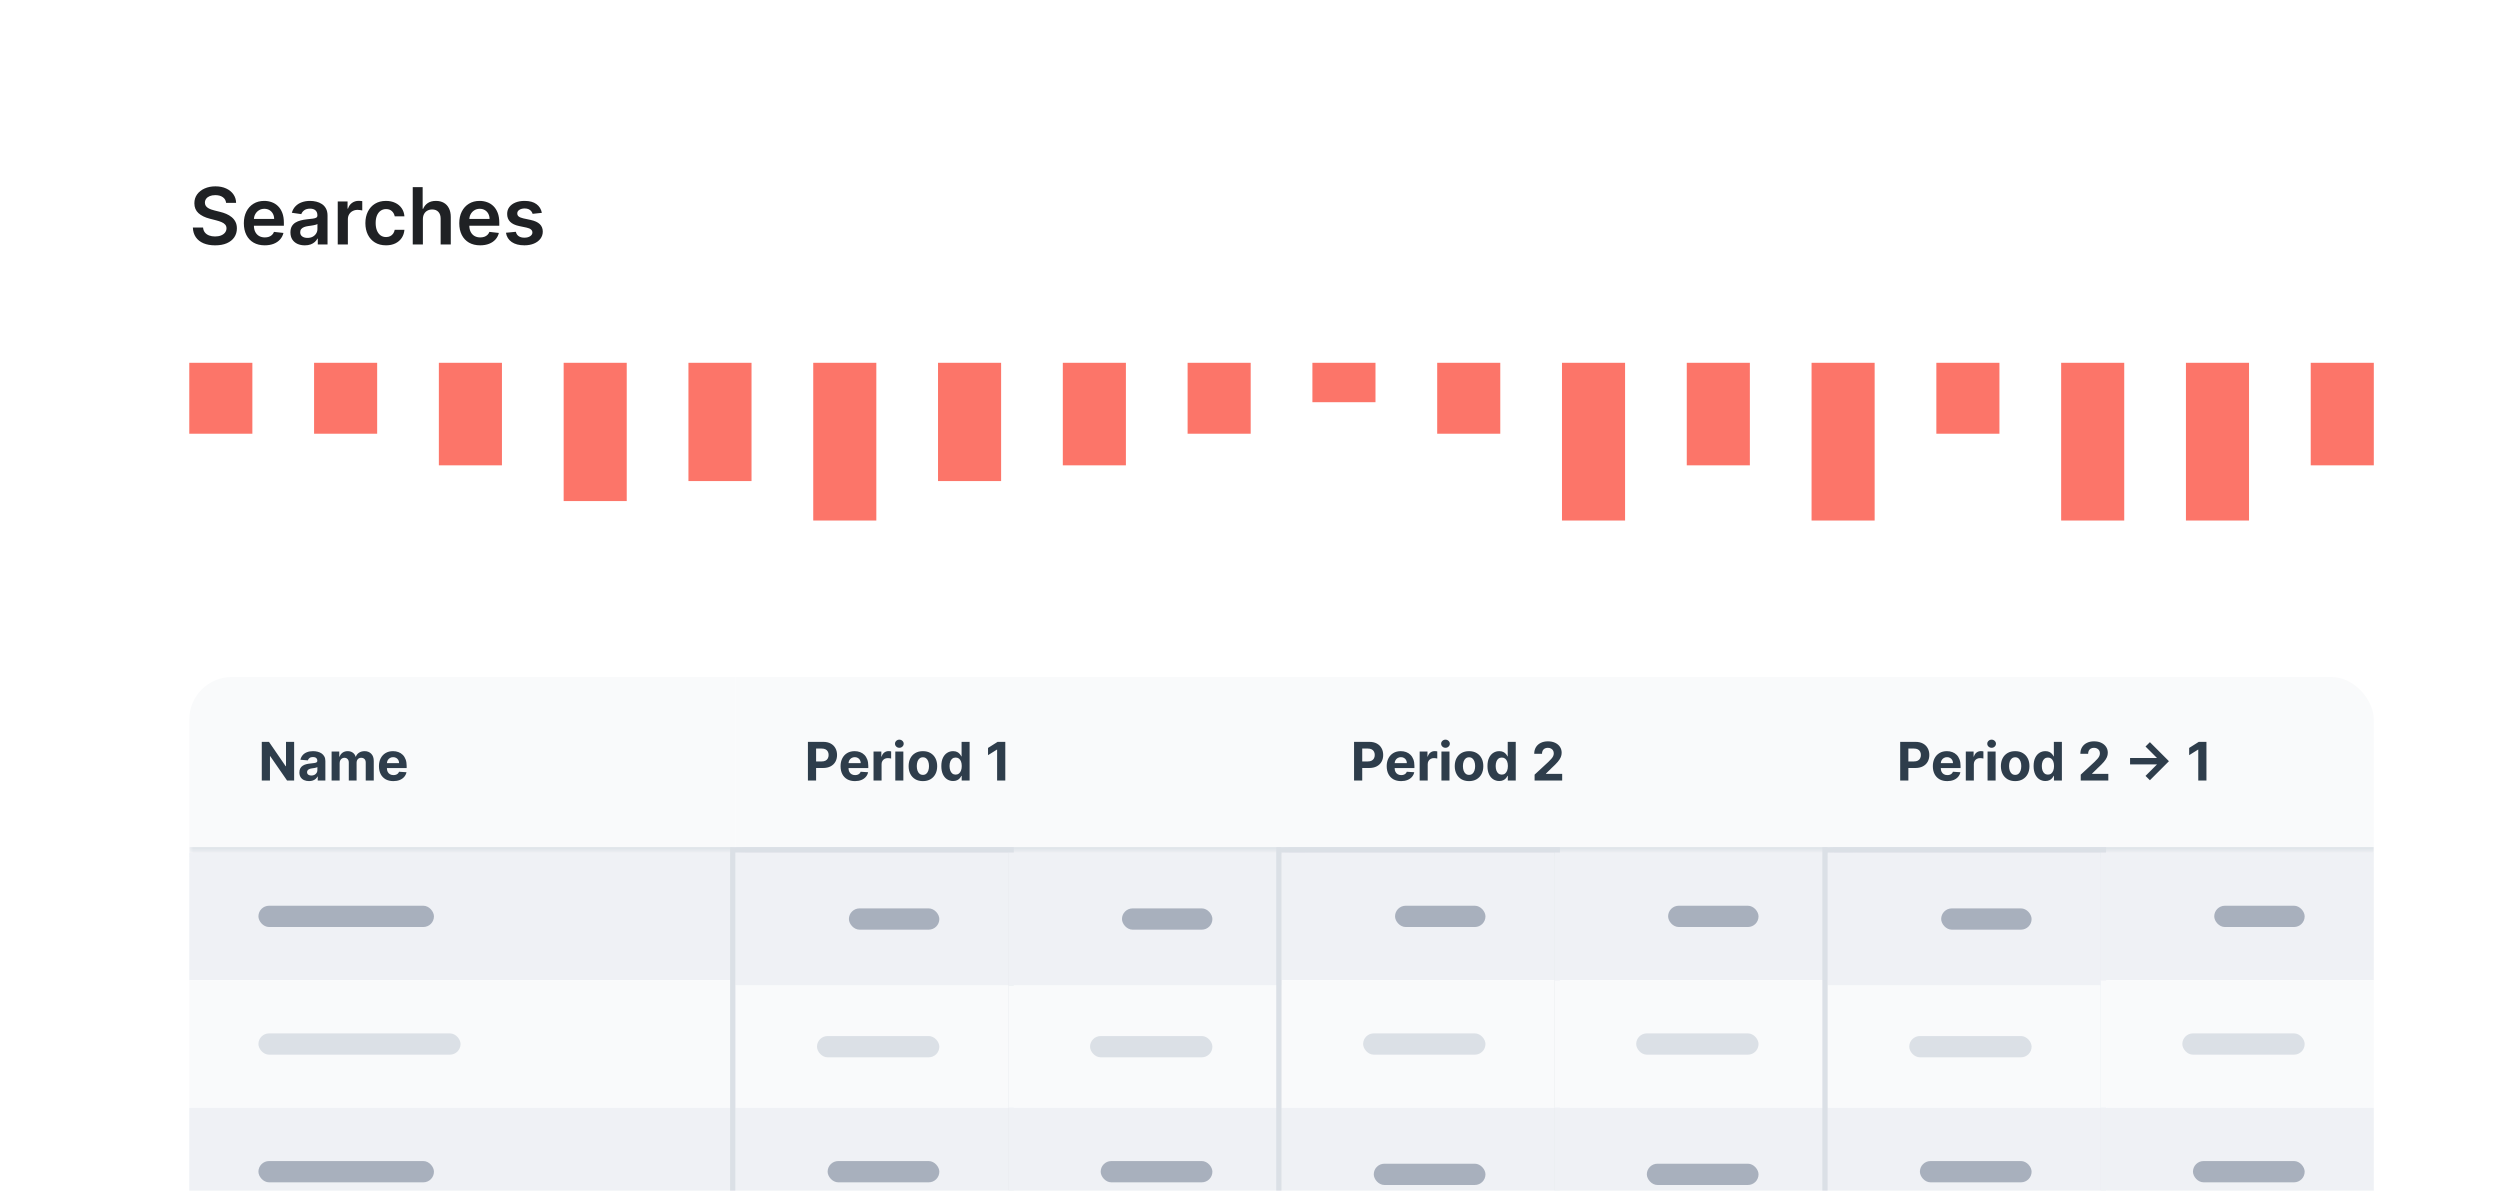 <svg width="317" height="151" viewBox="0 0 317 151" fill="none" xmlns="http://www.w3.org/2000/svg">
<g clip-path="url(#clip0_849_52082)">
<g filter="url(#filter0_d_849_52082)">
<g clip-path="url(#clip1_849_52082)">
<path d="M8 12C8 5.373 13.373 0 20 0H317V151H8V12Z" fill="white"/>
<path d="M28.67 21.727C28.637 21.416 28.497 21.175 28.251 21.002C28.007 20.829 27.69 20.743 27.299 20.743C27.024 20.743 26.789 20.784 26.592 20.867C26.396 20.95 26.245 21.062 26.141 21.204C26.037 21.347 25.984 21.509 25.982 21.691C25.982 21.843 26.016 21.974 26.084 22.085C26.155 22.197 26.251 22.291 26.372 22.369C26.493 22.445 26.627 22.509 26.773 22.561C26.92 22.613 27.068 22.657 27.217 22.692L27.899 22.863C28.174 22.927 28.438 23.013 28.691 23.122C28.947 23.231 29.175 23.368 29.376 23.534C29.58 23.7 29.741 23.9 29.859 24.134C29.978 24.369 30.037 24.643 30.037 24.958C30.037 25.384 29.928 25.759 29.71 26.084C29.492 26.406 29.178 26.658 28.766 26.84C28.356 27.02 27.86 27.11 27.278 27.11C26.712 27.11 26.221 27.023 25.804 26.847C25.39 26.672 25.065 26.416 24.831 26.08C24.599 25.744 24.474 25.334 24.454 24.852H25.751C25.77 25.105 25.848 25.316 25.985 25.484C26.122 25.652 26.301 25.777 26.521 25.86C26.744 25.943 26.992 25.984 27.267 25.984C27.553 25.984 27.805 25.942 28.02 25.857C28.238 25.769 28.408 25.648 28.531 25.494C28.654 25.338 28.717 25.156 28.72 24.947C28.717 24.758 28.662 24.602 28.553 24.479C28.444 24.353 28.291 24.249 28.095 24.166C27.9 24.081 27.673 24.005 27.413 23.939L26.585 23.726C25.986 23.572 25.513 23.339 25.165 23.026C24.819 22.711 24.646 22.294 24.646 21.773C24.646 21.344 24.762 20.969 24.994 20.647C25.229 20.325 25.547 20.075 25.95 19.898C26.352 19.718 26.808 19.628 27.317 19.628C27.833 19.628 28.285 19.718 28.673 19.898C29.064 20.075 29.37 20.323 29.593 20.64C29.816 20.955 29.93 21.317 29.938 21.727H28.67ZM33.569 27.107C33.023 27.107 32.55 26.993 32.153 26.766C31.757 26.536 31.453 26.212 31.24 25.793C31.027 25.371 30.92 24.875 30.92 24.305C30.92 23.744 31.027 23.251 31.24 22.827C31.455 22.401 31.756 22.07 32.142 21.833C32.528 21.594 32.981 21.474 33.502 21.474C33.838 21.474 34.155 21.529 34.454 21.638C34.754 21.744 35.02 21.91 35.249 22.135C35.481 22.36 35.663 22.646 35.796 22.994C35.929 23.34 35.995 23.752 35.995 24.23V24.624H31.524V23.758H34.763C34.76 23.512 34.707 23.293 34.603 23.101C34.499 22.907 34.353 22.754 34.166 22.643C33.981 22.532 33.766 22.476 33.52 22.476C33.257 22.476 33.026 22.54 32.827 22.668C32.628 22.793 32.473 22.959 32.362 23.165C32.253 23.368 32.197 23.592 32.195 23.836V24.592C32.195 24.91 32.253 25.182 32.369 25.409C32.485 25.634 32.647 25.807 32.856 25.928C33.064 26.046 33.308 26.105 33.587 26.105C33.774 26.105 33.944 26.079 34.095 26.027C34.246 25.973 34.378 25.893 34.489 25.789C34.6 25.685 34.684 25.556 34.741 25.402L35.942 25.537C35.866 25.854 35.721 26.131 35.508 26.368C35.298 26.602 35.028 26.785 34.699 26.915C34.37 27.043 33.993 27.107 33.569 27.107ZM38.652 27.11C38.306 27.11 37.995 27.049 37.718 26.925C37.443 26.8 37.226 26.615 37.065 26.371C36.906 26.128 36.827 25.827 36.827 25.47C36.827 25.162 36.883 24.907 36.997 24.706C37.111 24.505 37.266 24.344 37.462 24.223C37.659 24.102 37.88 24.011 38.126 23.95C38.375 23.886 38.632 23.84 38.897 23.811C39.217 23.778 39.476 23.748 39.675 23.722C39.874 23.694 40.018 23.651 40.108 23.595C40.2 23.535 40.246 23.444 40.246 23.321V23.3C40.246 23.032 40.167 22.825 40.008 22.678C39.85 22.532 39.621 22.458 39.323 22.458C39.008 22.458 38.758 22.527 38.574 22.664C38.392 22.801 38.269 22.963 38.205 23.151L37.004 22.98C37.099 22.649 37.255 22.372 37.473 22.149C37.691 21.924 37.957 21.756 38.272 21.645C38.587 21.531 38.935 21.474 39.316 21.474C39.579 21.474 39.84 21.505 40.101 21.567C40.361 21.628 40.599 21.73 40.815 21.872C41.03 22.012 41.203 22.202 41.333 22.444C41.466 22.685 41.532 22.987 41.532 23.349V27H40.296V26.251H40.254C40.175 26.402 40.065 26.544 39.923 26.677C39.784 26.807 39.607 26.912 39.394 26.993C39.184 27.071 38.936 27.11 38.652 27.11ZM38.986 26.166C39.244 26.166 39.468 26.115 39.657 26.013C39.846 25.909 39.992 25.771 40.094 25.601C40.198 25.43 40.25 25.245 40.25 25.043V24.401C40.21 24.434 40.141 24.465 40.044 24.493C39.949 24.521 39.843 24.546 39.724 24.567C39.606 24.589 39.489 24.608 39.373 24.624C39.257 24.641 39.156 24.655 39.071 24.667C38.879 24.693 38.708 24.736 38.556 24.795C38.405 24.854 38.285 24.937 38.197 25.043C38.11 25.148 38.066 25.282 38.066 25.448C38.066 25.685 38.153 25.864 38.325 25.984C38.498 26.105 38.718 26.166 38.986 26.166ZM42.825 27V21.546H44.071V22.454H44.128C44.227 22.14 44.398 21.897 44.639 21.727C44.883 21.554 45.161 21.467 45.474 21.467C45.545 21.467 45.624 21.471 45.712 21.478C45.802 21.483 45.876 21.491 45.935 21.503V22.685C45.881 22.666 45.794 22.65 45.676 22.636C45.56 22.619 45.448 22.611 45.339 22.611C45.104 22.611 44.894 22.662 44.707 22.764C44.522 22.863 44.376 23.001 44.27 23.179C44.163 23.357 44.11 23.561 44.11 23.793V27H42.825ZM48.944 27.107C48.4 27.107 47.932 26.987 47.541 26.748C47.153 26.509 46.854 26.178 46.643 25.757C46.435 25.333 46.33 24.846 46.33 24.294C46.33 23.74 46.437 23.251 46.65 22.827C46.863 22.401 47.164 22.07 47.552 21.833C47.943 21.594 48.404 21.474 48.937 21.474C49.38 21.474 49.772 21.556 50.112 21.72C50.456 21.88 50.729 22.109 50.933 22.405C51.136 22.698 51.252 23.042 51.281 23.435H50.052C50.002 23.172 49.884 22.953 49.697 22.778C49.512 22.6 49.265 22.511 48.955 22.511C48.692 22.511 48.461 22.582 48.262 22.724C48.063 22.864 47.908 23.065 47.797 23.328C47.688 23.591 47.634 23.906 47.634 24.273C47.634 24.644 47.688 24.964 47.797 25.232C47.906 25.497 48.059 25.701 48.255 25.846C48.454 25.988 48.687 26.059 48.955 26.059C49.144 26.059 49.313 26.023 49.462 25.952C49.614 25.879 49.741 25.774 49.843 25.636C49.944 25.499 50.014 25.332 50.052 25.136H51.281C51.25 25.521 51.136 25.864 50.94 26.162C50.743 26.458 50.476 26.69 50.137 26.858C49.799 27.024 49.401 27.107 48.944 27.107ZM53.622 23.804V27H52.336V19.727H53.593V22.472H53.657C53.785 22.165 53.983 21.922 54.25 21.744C54.52 21.564 54.864 21.474 55.28 21.474C55.659 21.474 55.989 21.554 56.271 21.712C56.553 21.871 56.77 22.103 56.924 22.408C57.081 22.714 57.159 23.087 57.159 23.527V27H55.873V23.726C55.873 23.359 55.779 23.074 55.589 22.87C55.402 22.664 55.139 22.561 54.801 22.561C54.574 22.561 54.37 22.611 54.19 22.71C54.012 22.807 53.873 22.948 53.771 23.133C53.672 23.317 53.622 23.541 53.622 23.804ZM60.884 27.107C60.337 27.107 59.865 26.993 59.467 26.766C59.072 26.536 58.767 26.212 58.554 25.793C58.341 25.371 58.235 24.875 58.235 24.305C58.235 23.744 58.341 23.251 58.554 22.827C58.77 22.401 59.07 22.07 59.456 21.833C59.842 21.594 60.296 21.474 60.816 21.474C61.153 21.474 61.47 21.529 61.768 21.638C62.069 21.744 62.334 21.91 62.564 22.135C62.796 22.36 62.978 22.646 63.11 22.994C63.243 23.34 63.309 23.752 63.309 24.23V24.624H58.838V23.758H62.077C62.075 23.512 62.021 23.293 61.917 23.101C61.813 22.907 61.667 22.754 61.48 22.643C61.296 22.532 61.08 22.476 60.834 22.476C60.571 22.476 60.341 22.54 60.142 22.668C59.943 22.793 59.788 22.959 59.676 23.165C59.568 23.368 59.512 23.592 59.51 23.836V24.592C59.51 24.91 59.568 25.182 59.684 25.409C59.8 25.634 59.962 25.807 60.17 25.928C60.378 26.046 60.622 26.105 60.902 26.105C61.089 26.105 61.258 26.079 61.409 26.027C61.561 25.973 61.692 25.893 61.804 25.789C61.915 25.685 61.999 25.556 62.056 25.402L63.256 25.537C63.18 25.854 63.036 26.131 62.823 26.368C62.612 26.602 62.342 26.785 62.013 26.915C61.684 27.043 61.308 27.107 60.884 27.107ZM68.708 22.987L67.536 23.115C67.503 22.997 67.445 22.885 67.362 22.781C67.281 22.677 67.173 22.593 67.035 22.529C66.898 22.465 66.73 22.433 66.531 22.433C66.264 22.433 66.039 22.491 65.856 22.607C65.676 22.723 65.588 22.874 65.59 23.058C65.588 23.217 65.646 23.346 65.764 23.445C65.885 23.545 66.084 23.626 66.361 23.69L67.291 23.889C67.807 24 68.191 24.177 68.442 24.418C68.695 24.66 68.823 24.976 68.825 25.366C68.823 25.71 68.722 26.013 68.523 26.276C68.327 26.536 68.053 26.74 67.703 26.886C67.353 27.033 66.95 27.107 66.496 27.107C65.828 27.107 65.29 26.967 64.883 26.688C64.476 26.406 64.234 26.014 64.155 25.512L65.409 25.391C65.466 25.637 65.587 25.823 65.771 25.949C65.956 26.074 66.196 26.137 66.492 26.137C66.797 26.137 67.042 26.074 67.227 25.949C67.414 25.823 67.508 25.668 67.508 25.484C67.508 25.327 67.447 25.198 67.326 25.097C67.208 24.995 67.023 24.917 66.772 24.862L65.842 24.667C65.319 24.558 64.932 24.375 64.681 24.116C64.43 23.856 64.306 23.527 64.308 23.129C64.306 22.793 64.397 22.502 64.582 22.256C64.769 22.007 65.028 21.815 65.359 21.68C65.693 21.543 66.078 21.474 66.513 21.474C67.153 21.474 67.656 21.611 68.022 21.883C68.392 22.155 68.62 22.523 68.708 22.987Z" fill="#1F2124"/>
<g filter="url(#filter1_ddd_849_52082)">
<g clip-path="url(#clip2_849_52082)">
<mask id="path-4-inside-1_849_52082" fill="white">
<path d="M24 78H93.25V100.257H24V78Z"/>
</mask>
<path d="M24 78H93.25V100.257H24V78Z" fill="#F9FAFB"/>
<path d="M37.297 86.224V91.129H36.401L34.267 88.042H34.231V91.129H33.194V86.224H34.105L36.222 89.309H36.265V86.224H37.297ZM39.184 91.198C38.949 91.198 38.74 91.158 38.556 91.076C38.373 90.993 38.228 90.871 38.121 90.71C38.015 90.547 37.962 90.344 37.962 90.101C37.962 89.897 38 89.725 38.075 89.586C38.15 89.448 38.252 89.336 38.382 89.251C38.511 89.166 38.658 89.103 38.822 89.059C38.988 89.016 39.163 88.986 39.344 88.969C39.559 88.946 39.731 88.925 39.862 88.906C39.993 88.885 40.088 88.855 40.147 88.815C40.206 88.775 40.236 88.716 40.236 88.638V88.624C40.236 88.472 40.188 88.355 40.092 88.272C39.998 88.189 39.863 88.147 39.689 88.147C39.506 88.147 39.36 88.188 39.251 88.269C39.142 88.349 39.071 88.45 39.035 88.571L38.092 88.494C38.14 88.271 38.234 88.078 38.374 87.915C38.515 87.75 38.696 87.624 38.918 87.536C39.142 87.447 39.4 87.402 39.694 87.402C39.899 87.402 40.094 87.426 40.281 87.474C40.469 87.522 40.636 87.596 40.782 87.697C40.928 87.797 41.044 87.927 41.129 88.085C41.214 88.241 41.256 88.429 41.256 88.648V91.129H40.288V90.619H40.259C40.2 90.734 40.121 90.835 40.022 90.923C39.923 91.009 39.804 91.077 39.665 91.126C39.526 91.174 39.366 91.198 39.184 91.198ZM39.476 90.494C39.626 90.494 39.759 90.465 39.874 90.406C39.989 90.345 40.079 90.263 40.145 90.161C40.21 90.059 40.243 89.943 40.243 89.814V89.424C40.211 89.444 40.167 89.463 40.111 89.481C40.057 89.497 39.995 89.512 39.926 89.527C39.858 89.539 39.789 89.551 39.721 89.562C39.652 89.572 39.59 89.581 39.534 89.589C39.414 89.606 39.309 89.634 39.22 89.673C39.13 89.711 39.061 89.763 39.012 89.828C38.962 89.892 38.937 89.972 38.937 90.068C38.937 90.207 38.988 90.313 39.088 90.386C39.19 90.458 39.32 90.494 39.476 90.494ZM42.047 91.129V87.45H43.02V88.099H43.063C43.14 87.883 43.267 87.713 43.446 87.589C43.625 87.464 43.839 87.402 44.088 87.402C44.34 87.402 44.555 87.465 44.732 87.591C44.91 87.716 45.028 87.885 45.087 88.099H45.125C45.2 87.888 45.336 87.72 45.532 87.594C45.73 87.466 45.964 87.402 46.234 87.402C46.577 87.402 46.856 87.511 47.07 87.73C47.285 87.947 47.393 88.256 47.393 88.655V91.129H46.375V88.856C46.375 88.651 46.321 88.498 46.212 88.396C46.104 88.294 45.968 88.243 45.805 88.243C45.62 88.243 45.476 88.302 45.372 88.42C45.268 88.537 45.216 88.691 45.216 88.882V91.129H44.227V88.834C44.227 88.654 44.175 88.51 44.071 88.403C43.969 88.296 43.834 88.243 43.666 88.243C43.553 88.243 43.451 88.272 43.36 88.329C43.27 88.385 43.199 88.464 43.147 88.566C43.094 88.667 43.068 88.785 43.068 88.921V91.129H42.047ZM49.876 91.201C49.497 91.201 49.172 91.124 48.899 90.971C48.627 90.816 48.418 90.597 48.271 90.315C48.124 90.03 48.051 89.694 48.051 89.306C48.051 88.928 48.124 88.596 48.271 88.31C48.418 88.024 48.625 87.801 48.892 87.642C49.16 87.482 49.474 87.402 49.835 87.402C50.078 87.402 50.304 87.441 50.513 87.519C50.724 87.596 50.907 87.712 51.064 87.867C51.222 88.022 51.345 88.216 51.433 88.451C51.52 88.684 51.564 88.957 51.564 89.27V89.55H48.458V88.918H50.604C50.604 88.771 50.572 88.641 50.508 88.528C50.444 88.414 50.356 88.326 50.242 88.262C50.131 88.197 50 88.164 49.852 88.164C49.697 88.164 49.56 88.2 49.44 88.272C49.322 88.342 49.229 88.437 49.162 88.556C49.095 88.675 49.061 88.806 49.059 88.952V89.553C49.059 89.735 49.093 89.892 49.16 90.025C49.228 90.157 49.325 90.26 49.45 90.331C49.574 90.403 49.722 90.439 49.893 90.439C50.006 90.439 50.11 90.423 50.204 90.391C50.298 90.359 50.379 90.311 50.446 90.248C50.513 90.184 50.564 90.105 50.599 90.013L51.543 90.075C51.495 90.302 51.397 90.5 51.248 90.669C51.101 90.837 50.911 90.968 50.678 91.062C50.447 91.154 50.179 91.201 49.876 91.201Z" fill="#2E3D4B"/>
<path d="M93.25 99.583H24V100.932H93.25V99.583Z" fill="#DBE0E6" mask="url(#path-4-inside-1_849_52082)"/>
<rect width="69.25" height="16.187" transform="translate(24 100.258)" fill="#EFF1F5"/>
<rect x="32.768" y="107.003" width="22.257" height="2.698" rx="1.349" fill="#A8B0BD"/>
<rect width="69.25" height="16.187" transform="translate(24 116.445)" fill="#F9FAFB"/>
<rect x="32.768" y="123.19" width="25.63" height="2.698" rx="1.349" fill="#DBE0E6"/>
<rect width="69.25" height="16.187" transform="translate(24 132.632)" fill="#EFF1F5"/>
<rect x="32.768" y="139.377" width="22.257" height="2.698" rx="1.349" fill="#A8B0BD"/>
<rect width="69.25" height="16.187" transform="translate(24 148.819)" fill="#F9FAFB"/>
<mask id="path-10-inside-2_849_52082" fill="white">
<path d="M93.25 78H166.093V100.257H93.25V78Z"/>
</mask>
<path d="M93.25 78H166.093V100.257H93.25V78Z" fill="#F9FAFB"/>
<path d="M102.444 91.129V86.224H104.38C104.752 86.224 105.069 86.295 105.331 86.437C105.592 86.577 105.792 86.773 105.929 87.024C106.068 87.273 106.138 87.56 106.138 87.886C106.138 88.212 106.067 88.499 105.927 88.748C105.786 88.997 105.583 89.191 105.316 89.33C105.051 89.469 104.73 89.538 104.353 89.538H103.12V88.707H104.186C104.385 88.707 104.55 88.673 104.679 88.604C104.81 88.534 104.907 88.438 104.971 88.315C105.037 88.19 105.069 88.047 105.069 87.886C105.069 87.723 105.037 87.581 104.971 87.46C104.907 87.337 104.81 87.242 104.679 87.174C104.548 87.106 104.382 87.072 104.181 87.072H103.481V91.129H102.444ZM108.409 91.201C108.031 91.201 107.705 91.124 107.432 90.971C107.161 90.816 106.952 90.597 106.805 90.315C106.658 90.03 106.584 89.694 106.584 89.306C106.584 88.928 106.658 88.596 106.805 88.31C106.952 88.024 107.158 87.801 107.425 87.642C107.693 87.482 108.008 87.402 108.369 87.402C108.611 87.402 108.837 87.441 109.047 87.519C109.257 87.596 109.441 87.712 109.597 87.867C109.756 88.022 109.878 88.216 109.966 88.451C110.054 88.684 110.098 88.957 110.098 89.27V89.55H106.992V88.918H109.138C109.138 88.771 109.106 88.641 109.042 88.528C108.978 88.414 108.889 88.326 108.776 88.262C108.664 88.197 108.534 88.164 108.386 88.164C108.231 88.164 108.093 88.2 107.974 88.272C107.855 88.342 107.763 88.437 107.696 88.556C107.629 88.675 107.594 88.806 107.593 88.952V89.553C107.593 89.735 107.626 89.892 107.693 90.025C107.762 90.157 107.859 90.26 107.983 90.331C108.108 90.403 108.255 90.439 108.426 90.439C108.54 90.439 108.643 90.423 108.738 90.391C108.832 90.359 108.912 90.311 108.98 90.248C109.047 90.184 109.098 90.105 109.133 90.013L110.076 90.075C110.029 90.302 109.93 90.5 109.782 90.669C109.635 90.837 109.445 90.968 109.212 91.062C108.98 91.154 108.713 91.201 108.409 91.201ZM110.764 91.129V87.45H111.753V88.092H111.791C111.858 87.864 111.971 87.691 112.129 87.575C112.287 87.456 112.469 87.397 112.675 87.397C112.726 87.397 112.781 87.4 112.84 87.407C112.9 87.413 112.951 87.422 112.996 87.433V88.339C112.948 88.324 112.882 88.311 112.797 88.3C112.713 88.289 112.635 88.284 112.565 88.284C112.415 88.284 112.281 88.316 112.163 88.382C112.046 88.446 111.953 88.535 111.885 88.65C111.818 88.765 111.784 88.897 111.784 89.047V91.129H110.764ZM113.524 91.129V87.45H114.544V91.129H113.524ZM114.036 86.976C113.885 86.976 113.754 86.925 113.646 86.825C113.539 86.723 113.485 86.6 113.485 86.458C113.485 86.318 113.539 86.197 113.646 86.097C113.754 85.995 113.885 85.944 114.036 85.944C114.188 85.944 114.317 85.995 114.424 86.097C114.533 86.197 114.587 86.318 114.587 86.458C114.587 86.6 114.533 86.723 114.424 86.825C114.317 86.925 114.188 86.976 114.036 86.976ZM117.024 91.201C116.652 91.201 116.33 91.122 116.058 90.964C115.788 90.804 115.58 90.582 115.433 90.298C115.286 90.012 115.213 89.681 115.213 89.304C115.213 88.924 115.286 88.592 115.433 88.307C115.58 88.022 115.788 87.8 116.058 87.642C116.33 87.482 116.652 87.402 117.024 87.402C117.396 87.402 117.717 87.482 117.986 87.642C118.258 87.8 118.467 88.022 118.614 88.307C118.761 88.592 118.834 88.924 118.834 89.304C118.834 89.681 118.761 90.012 118.614 90.298C118.467 90.582 118.258 90.804 117.986 90.964C117.717 91.122 117.396 91.201 117.024 91.201ZM117.028 90.41C117.198 90.41 117.339 90.362 117.452 90.267C117.566 90.169 117.651 90.037 117.709 89.869C117.768 89.701 117.797 89.511 117.797 89.297C117.797 89.083 117.768 88.892 117.709 88.724C117.651 88.556 117.566 88.424 117.452 88.327C117.339 88.229 117.198 88.18 117.028 88.18C116.857 88.18 116.714 88.229 116.597 88.327C116.482 88.424 116.395 88.556 116.336 88.724C116.279 88.892 116.25 89.083 116.25 89.297C116.25 89.511 116.279 89.701 116.336 89.869C116.395 90.037 116.482 90.169 116.597 90.267C116.714 90.362 116.857 90.41 117.028 90.41ZM120.853 91.189C120.574 91.189 120.321 91.117 120.094 90.973C119.869 90.828 119.69 90.615 119.558 90.334C119.427 90.051 119.361 89.705 119.361 89.294C119.361 88.873 119.429 88.522 119.565 88.243C119.7 87.962 119.881 87.752 120.106 87.613C120.333 87.472 120.581 87.402 120.851 87.402C121.057 87.402 121.229 87.437 121.366 87.507C121.505 87.576 121.617 87.662 121.701 87.766C121.787 87.868 121.853 87.969 121.898 88.068H121.929V86.224H122.947V91.129H121.941V90.54H121.898C121.85 90.642 121.782 90.743 121.694 90.844C121.608 90.943 121.495 91.025 121.356 91.091C121.219 91.156 121.051 91.189 120.853 91.189ZM121.177 90.377C121.341 90.377 121.48 90.332 121.593 90.243C121.708 90.152 121.796 90.025 121.857 89.862C121.919 89.699 121.95 89.508 121.95 89.289C121.95 89.071 121.92 88.881 121.859 88.719C121.799 88.558 121.711 88.434 121.596 88.346C121.481 88.258 121.341 88.214 121.177 88.214C121.009 88.214 120.868 88.26 120.753 88.351C120.638 88.442 120.551 88.568 120.492 88.729C120.433 88.89 120.403 89.077 120.403 89.289C120.403 89.503 120.433 89.693 120.492 89.857C120.552 90.02 120.639 90.148 120.753 90.24C120.868 90.331 121.009 90.377 121.177 90.377ZM127.471 86.224V91.129H126.434V87.208H126.405L125.282 87.912V86.993L126.496 86.224H127.471Z" fill="#2E3D4B"/>
<path d="M166.093 99.583H93.25V100.932H166.093V99.583Z" fill="#DBE0E6" mask="url(#path-10-inside-2_849_52082)"/>
<rect width="34.625" height="16.862" transform="translate(93.25 100.258)" fill="#EFF1F5"/>
<rect x="107.641" y="107.34" width="11.466" height="2.698" rx="1.349" fill="#A8B0BD"/>
<rect width="34.625" height="15.513" transform="translate(93.25 117.119)" fill="#F9FAFB"/>
<rect x="103.594" y="123.526" width="15.513" height="2.698" rx="1.349" fill="#DBE0E6"/>
<rect width="34.625" height="16.187" transform="translate(93.25 132.632)" fill="#EFF1F5"/>
<rect x="104.943" y="139.377" width="14.164" height="2.698" rx="1.349" fill="#A8B0BD"/>
<rect width="34.625" height="16.187" transform="translate(93.25 148.819)" fill="#F9FAFB"/>
<rect x="92.913" y="99.921" width="35.3" height="97.798" stroke="#DBE0E6" stroke-width="0.674"/>
<rect width="34.625" height="16.862" transform="translate(127.875 100.258)" fill="#EFF1F5"/>
<rect x="142.266" y="107.34" width="11.466" height="2.698" rx="1.349" fill="#A8B0BD"/>
<rect width="34.625" height="15.513" transform="translate(127.875 117.119)" fill="#F9FAFB"/>
<rect x="138.219" y="123.526" width="15.513" height="2.698" rx="1.349" fill="#DBE0E6"/>
<rect width="34.625" height="16.187" transform="translate(127.875 132.632)" fill="#EFF1F5"/>
<rect x="139.568" y="139.377" width="14.164" height="2.698" rx="1.349" fill="#A8B0BD"/>
<rect width="34.625" height="16.187" transform="translate(127.875 148.819)" fill="#F9FAFB"/>
<mask id="path-20-inside-3_849_52082" fill="white">
<path d="M162.5 78H235.343V100.257H162.5V78Z"/>
</mask>
<path d="M162.5 78H235.343V100.257H162.5V78Z" fill="#F9FAFB"/>
<path d="M171.694 91.129V86.224H173.63C174.002 86.224 174.319 86.295 174.581 86.437C174.842 86.577 175.042 86.773 175.179 87.024C175.318 87.273 175.388 87.56 175.388 87.886C175.388 88.212 175.317 88.499 175.177 88.748C175.036 88.997 174.833 89.191 174.566 89.33C174.301 89.469 173.98 89.538 173.603 89.538H172.37V88.707H173.436C173.635 88.707 173.8 88.673 173.929 88.604C174.06 88.534 174.157 88.438 174.221 88.315C174.287 88.19 174.319 88.047 174.319 87.886C174.319 87.723 174.287 87.581 174.221 87.46C174.157 87.337 174.06 87.242 173.929 87.174C173.798 87.106 173.632 87.072 173.431 87.072H172.731V91.129H171.694ZM177.659 91.201C177.281 91.201 176.955 91.124 176.682 90.971C176.411 90.816 176.202 90.597 176.055 90.315C175.908 90.03 175.834 89.694 175.834 89.306C175.834 88.928 175.908 88.596 176.055 88.31C176.202 88.024 176.408 87.801 176.675 87.642C176.943 87.482 177.258 87.402 177.619 87.402C177.861 87.402 178.087 87.441 178.297 87.519C178.507 87.596 178.691 87.712 178.847 87.867C179.006 88.022 179.128 88.216 179.216 88.451C179.304 88.684 179.348 88.957 179.348 89.27V89.55H176.242V88.918H178.388C178.388 88.771 178.356 88.641 178.292 88.528C178.228 88.414 178.139 88.326 178.026 88.262C177.914 88.197 177.784 88.164 177.636 88.164C177.481 88.164 177.343 88.2 177.224 88.272C177.105 88.342 177.013 88.437 176.946 88.556C176.879 88.675 176.844 88.806 176.843 88.952V89.553C176.843 89.735 176.876 89.892 176.943 90.025C177.012 90.157 177.109 90.26 177.233 90.331C177.358 90.403 177.505 90.439 177.676 90.439C177.79 90.439 177.893 90.423 177.988 90.391C178.082 90.359 178.162 90.311 178.23 90.248C178.297 90.184 178.348 90.105 178.383 90.013L179.326 90.075C179.279 90.302 179.18 90.5 179.032 90.669C178.885 90.837 178.695 90.968 178.462 91.062C178.23 91.154 177.963 91.201 177.659 91.201ZM180.014 91.129V87.45H181.003V88.092H181.041C181.108 87.864 181.221 87.691 181.379 87.575C181.537 87.456 181.719 87.397 181.925 87.397C181.976 87.397 182.031 87.4 182.09 87.407C182.15 87.413 182.201 87.422 182.246 87.433V88.339C182.198 88.324 182.132 88.311 182.047 88.3C181.963 88.289 181.885 88.284 181.815 88.284C181.665 88.284 181.531 88.316 181.413 88.382C181.296 88.446 181.203 88.535 181.135 88.65C181.068 88.765 181.034 88.897 181.034 89.047V91.129H180.014ZM182.774 91.129V87.45H183.794V91.129H182.774ZM183.286 86.976C183.135 86.976 183.004 86.925 182.896 86.825C182.789 86.723 182.735 86.6 182.735 86.458C182.735 86.318 182.789 86.197 182.896 86.097C183.004 85.995 183.135 85.944 183.286 85.944C183.438 85.944 183.567 85.995 183.674 86.097C183.783 86.197 183.837 86.318 183.837 86.458C183.837 86.6 183.783 86.723 183.674 86.825C183.567 86.925 183.438 86.976 183.286 86.976ZM186.274 91.201C185.902 91.201 185.58 91.122 185.308 90.964C185.038 90.804 184.83 90.582 184.683 90.298C184.536 90.012 184.463 89.681 184.463 89.304C184.463 88.924 184.536 88.592 184.683 88.307C184.83 88.022 185.038 87.8 185.308 87.642C185.58 87.482 185.902 87.402 186.274 87.402C186.646 87.402 186.967 87.482 187.236 87.642C187.508 87.8 187.717 88.022 187.864 88.307C188.011 88.592 188.084 88.924 188.084 89.304C188.084 89.681 188.011 90.012 187.864 90.298C187.717 90.582 187.508 90.804 187.236 90.964C186.967 91.122 186.646 91.201 186.274 91.201ZM186.278 90.41C186.448 90.41 186.589 90.362 186.702 90.267C186.816 90.169 186.901 90.037 186.959 89.869C187.018 89.701 187.047 89.511 187.047 89.297C187.047 89.083 187.018 88.892 186.959 88.724C186.901 88.556 186.816 88.424 186.702 88.327C186.589 88.229 186.448 88.18 186.278 88.18C186.107 88.18 185.964 88.229 185.847 88.327C185.732 88.424 185.645 88.556 185.586 88.724C185.529 88.892 185.5 89.083 185.5 89.297C185.5 89.511 185.529 89.701 185.586 89.869C185.645 90.037 185.732 90.169 185.847 90.267C185.964 90.362 186.107 90.41 186.278 90.41ZM190.103 91.189C189.824 91.189 189.571 91.117 189.344 90.973C189.119 90.828 188.94 90.615 188.808 90.334C188.677 90.051 188.611 89.705 188.611 89.294C188.611 88.873 188.679 88.522 188.815 88.243C188.95 87.962 189.131 87.752 189.356 87.613C189.583 87.472 189.831 87.402 190.101 87.402C190.307 87.402 190.479 87.437 190.616 87.507C190.755 87.576 190.867 87.662 190.951 87.766C191.037 87.868 191.103 87.969 191.148 88.068H191.179V86.224H192.197V91.129H191.191V90.54H191.148C191.1 90.642 191.032 90.743 190.944 90.844C190.858 90.943 190.745 91.025 190.606 91.091C190.469 91.156 190.301 91.189 190.103 91.189ZM190.427 90.377C190.591 90.377 190.73 90.332 190.843 90.243C190.958 90.152 191.046 90.025 191.107 89.862C191.169 89.699 191.2 89.508 191.2 89.289C191.2 89.071 191.17 88.881 191.109 88.719C191.049 88.558 190.961 88.434 190.846 88.346C190.731 88.258 190.591 88.214 190.427 88.214C190.259 88.214 190.118 88.26 190.003 88.351C189.888 88.442 189.801 88.568 189.742 88.729C189.683 88.89 189.653 89.077 189.653 89.289C189.653 89.503 189.683 89.693 189.742 89.857C189.802 90.02 189.889 90.148 190.003 90.24C190.118 90.331 190.259 90.377 190.427 90.377ZM194.587 91.129V90.382L196.333 88.765C196.482 88.621 196.606 88.492 196.707 88.377C196.809 88.262 196.886 88.149 196.939 88.039C196.992 87.927 197.018 87.807 197.018 87.677C197.018 87.534 196.985 87.41 196.92 87.306C196.854 87.201 196.765 87.12 196.652 87.064C196.538 87.007 196.41 86.978 196.266 86.978C196.116 86.978 195.985 87.008 195.873 87.069C195.761 87.13 195.675 87.217 195.615 87.33C195.554 87.444 195.524 87.579 195.524 87.735H194.539C194.539 87.414 194.612 87.135 194.757 86.899C194.902 86.663 195.106 86.48 195.368 86.351C195.63 86.221 195.932 86.157 196.273 86.157C196.624 86.157 196.93 86.219 197.191 86.343C197.452 86.466 197.656 86.637 197.801 86.856C197.947 87.075 198.019 87.325 198.019 87.608C198.019 87.793 197.983 87.976 197.909 88.157C197.837 88.337 197.709 88.537 197.523 88.758C197.338 88.977 197.077 89.239 196.74 89.546L196.024 90.248V90.281H198.084V91.129H194.587Z" fill="#2E3D4B"/>
<path d="M235.343 99.583H162.5V100.932H235.343V99.583Z" fill="#DBE0E6" mask="url(#path-20-inside-3_849_52082)"/>
<rect width="34.625" height="16.187" transform="translate(162.5 100.258)" fill="#EFF1F5"/>
<rect x="176.891" y="107.003" width="11.466" height="2.698" rx="1.349" fill="#A8B0BD"/>
<rect width="34.625" height="16.187" transform="translate(162.5 116.445)" fill="#F9FAFB"/>
<rect x="172.844" y="123.19" width="15.513" height="2.698" rx="1.349" fill="#DBE0E6"/>
<rect width="34.625" height="16.862" transform="translate(162.5 132.632)" fill="#EFF1F5"/>
<rect x="174.193" y="139.714" width="14.164" height="2.698" rx="1.349" fill="#A8B0BD"/>
<rect width="34.625" height="15.513" transform="translate(162.5 149.494)" fill="#F9FAFB"/>
<rect x="162.163" y="99.921" width="35.3" height="97.798" stroke="#DBE0E6" stroke-width="0.674"/>
<rect width="34.625" height="16.187" transform="translate(197.125 100.258)" fill="#EFF1F5"/>
<rect x="211.516" y="107.003" width="11.466" height="2.698" rx="1.349" fill="#A8B0BD"/>
<rect width="34.625" height="16.187" transform="translate(197.125 116.445)" fill="#F9FAFB"/>
<rect x="207.469" y="123.19" width="15.513" height="2.698" rx="1.349" fill="#DBE0E6"/>
<rect width="34.625" height="16.862" transform="translate(197.125 132.632)" fill="#EFF1F5"/>
<rect x="208.818" y="139.714" width="14.164" height="2.698" rx="1.349" fill="#A8B0BD"/>
<rect width="34.625" height="15.513" transform="translate(197.125 149.494)" fill="#F9FAFB"/>
<mask id="path-30-inside-4_849_52082" fill="white">
<path d="M231.75 78H304.593V100.257H231.75V78Z"/>
</mask>
<path d="M231.75 78H304.593V100.257H231.75V78Z" fill="#F9FAFB"/>
<path d="M240.944 91.129V86.224H242.88C243.252 86.224 243.569 86.295 243.831 86.437C244.092 86.577 244.292 86.773 244.429 87.024C244.568 87.273 244.638 87.56 244.638 87.886C244.638 88.212 244.567 88.499 244.427 88.748C244.286 88.997 244.083 89.191 243.816 89.33C243.551 89.469 243.23 89.538 242.853 89.538H241.62V88.707H242.686C242.885 88.707 243.05 88.673 243.179 88.604C243.31 88.534 243.407 88.438 243.471 88.315C243.537 88.19 243.569 88.047 243.569 87.886C243.569 87.723 243.537 87.581 243.471 87.46C243.407 87.337 243.31 87.242 243.179 87.174C243.048 87.106 242.882 87.072 242.681 87.072H241.981V91.129H240.944ZM246.909 91.201C246.531 91.201 246.205 91.124 245.932 90.971C245.661 90.816 245.452 90.597 245.305 90.315C245.158 90.03 245.084 89.694 245.084 89.306C245.084 88.928 245.158 88.596 245.305 88.31C245.452 88.024 245.658 87.801 245.925 87.642C246.193 87.482 246.508 87.402 246.869 87.402C247.111 87.402 247.337 87.441 247.547 87.519C247.757 87.596 247.941 87.712 248.097 87.867C248.256 88.022 248.378 88.216 248.466 88.451C248.554 88.684 248.598 88.957 248.598 89.27V89.55H245.492V88.918H247.638C247.638 88.771 247.606 88.641 247.542 88.528C247.478 88.414 247.389 88.326 247.276 88.262C247.164 88.197 247.034 88.164 246.886 88.164C246.731 88.164 246.593 88.2 246.474 88.272C246.355 88.342 246.263 88.437 246.196 88.556C246.129 88.675 246.094 88.806 246.093 88.952V89.553C246.093 89.735 246.126 89.892 246.193 90.025C246.262 90.157 246.359 90.26 246.483 90.331C246.608 90.403 246.755 90.439 246.926 90.439C247.04 90.439 247.143 90.423 247.238 90.391C247.332 90.359 247.412 90.311 247.48 90.248C247.547 90.184 247.598 90.105 247.633 90.013L248.576 90.075C248.529 90.302 248.43 90.5 248.282 90.669C248.135 90.837 247.945 90.968 247.712 91.062C247.48 91.154 247.213 91.201 246.909 91.201ZM249.264 91.129V87.45H250.253V88.092H250.291C250.358 87.864 250.471 87.691 250.629 87.575C250.787 87.456 250.969 87.397 251.175 87.397C251.226 87.397 251.281 87.4 251.34 87.407C251.4 87.413 251.451 87.422 251.496 87.433V88.339C251.448 88.324 251.382 88.311 251.297 88.3C251.213 88.289 251.135 88.284 251.065 88.284C250.915 88.284 250.781 88.316 250.663 88.382C250.546 88.446 250.453 88.535 250.385 88.65C250.318 88.765 250.284 88.897 250.284 89.047V91.129H249.264ZM252.024 91.129V87.45H253.044V91.129H252.024ZM252.536 86.976C252.385 86.976 252.254 86.925 252.146 86.825C252.039 86.723 251.985 86.6 251.985 86.458C251.985 86.318 252.039 86.197 252.146 86.097C252.254 85.995 252.385 85.944 252.536 85.944C252.688 85.944 252.817 85.995 252.924 86.097C253.033 86.197 253.087 86.318 253.087 86.458C253.087 86.6 253.033 86.723 252.924 86.825C252.817 86.925 252.688 86.976 252.536 86.976ZM255.524 91.201C255.152 91.201 254.83 91.122 254.558 90.964C254.288 90.804 254.08 90.582 253.933 90.298C253.786 90.012 253.713 89.681 253.713 89.304C253.713 88.924 253.786 88.592 253.933 88.307C254.08 88.022 254.288 87.8 254.558 87.642C254.83 87.482 255.152 87.402 255.524 87.402C255.896 87.402 256.217 87.482 256.486 87.642C256.758 87.8 256.967 88.022 257.114 88.307C257.261 88.592 257.334 88.924 257.334 89.304C257.334 89.681 257.261 90.012 257.114 90.298C256.967 90.582 256.758 90.804 256.486 90.964C256.217 91.122 255.896 91.201 255.524 91.201ZM255.528 90.41C255.698 90.41 255.839 90.362 255.952 90.267C256.066 90.169 256.151 90.037 256.209 89.869C256.268 89.701 256.297 89.511 256.297 89.297C256.297 89.083 256.268 88.892 256.209 88.724C256.151 88.556 256.066 88.424 255.952 88.327C255.839 88.229 255.698 88.18 255.528 88.18C255.357 88.18 255.214 88.229 255.097 88.327C254.982 88.424 254.895 88.556 254.836 88.724C254.779 88.892 254.75 89.083 254.75 89.297C254.75 89.511 254.779 89.701 254.836 89.869C254.895 90.037 254.982 90.169 255.097 90.267C255.214 90.362 255.357 90.41 255.528 90.41ZM259.353 91.189C259.074 91.189 258.821 91.117 258.594 90.973C258.369 90.828 258.19 90.615 258.058 90.334C257.927 90.051 257.861 89.705 257.861 89.294C257.861 88.873 257.929 88.522 258.065 88.243C258.2 87.962 258.381 87.752 258.606 87.613C258.833 87.472 259.081 87.402 259.351 87.402C259.557 87.402 259.729 87.437 259.866 87.507C260.005 87.576 260.117 87.662 260.201 87.766C260.287 87.868 260.353 87.969 260.398 88.068H260.429V86.224H261.447V91.129H260.441V90.54H260.398C260.35 90.642 260.282 90.743 260.194 90.844C260.108 90.943 259.995 91.025 259.856 91.091C259.719 91.156 259.551 91.189 259.353 91.189ZM259.677 90.377C259.841 90.377 259.98 90.332 260.093 90.243C260.208 90.152 260.296 90.025 260.357 89.862C260.419 89.699 260.45 89.508 260.45 89.289C260.45 89.071 260.42 88.881 260.359 88.719C260.299 88.558 260.211 88.434 260.096 88.346C259.981 88.258 259.841 88.214 259.677 88.214C259.509 88.214 259.368 88.26 259.253 88.351C259.138 88.442 259.051 88.568 258.992 88.729C258.933 88.89 258.903 89.077 258.903 89.289C258.903 89.503 258.933 89.693 258.992 89.857C259.052 90.02 259.139 90.148 259.253 90.24C259.368 90.331 259.509 90.377 259.677 90.377ZM263.837 91.129V90.382L265.583 88.765C265.732 88.621 265.856 88.492 265.957 88.377C266.059 88.262 266.136 88.149 266.189 88.039C266.242 87.927 266.268 87.807 266.268 87.677C266.268 87.534 266.235 87.41 266.17 87.306C266.104 87.201 266.015 87.12 265.902 87.064C265.788 87.007 265.66 86.978 265.516 86.978C265.366 86.978 265.235 87.008 265.123 87.069C265.011 87.13 264.925 87.217 264.865 87.33C264.804 87.444 264.774 87.579 264.774 87.735H263.789C263.789 87.414 263.862 87.135 264.007 86.899C264.152 86.663 264.356 86.48 264.618 86.351C264.88 86.221 265.182 86.157 265.523 86.157C265.874 86.157 266.18 86.219 266.441 86.343C266.702 86.466 266.906 86.637 267.051 86.856C267.197 87.075 267.269 87.325 267.269 87.608C267.269 87.793 267.233 87.976 267.159 88.157C267.087 88.337 266.959 88.537 266.773 88.758C266.588 88.977 266.327 89.239 265.99 89.546L265.274 90.248V90.281H267.334V91.129H263.837ZM272.607 91.091L272.051 90.54L273.51 89.081H270.092V88.272H273.51L272.051 86.815L272.607 86.262L275.021 88.676L272.607 91.091ZM279.777 86.224V91.129H278.74V87.208H278.711L277.587 87.912V86.993L278.802 86.224H279.777Z" fill="#2E3D4B"/>
<path d="M304.593 99.583H231.75V100.932H304.593V99.583Z" fill="#DBE0E6" mask="url(#path-30-inside-4_849_52082)"/>
<rect width="34.625" height="16.862" transform="translate(231.75 100.258)" fill="#EFF1F5"/>
<rect x="246.141" y="107.34" width="11.466" height="2.698" rx="1.349" fill="#A8B0BD"/>
<rect width="34.625" height="15.513" transform="translate(231.75 117.119)" fill="#F9FAFB"/>
<rect x="242.094" y="123.526" width="15.513" height="2.698" rx="1.349" fill="#DBE0E6"/>
<rect width="34.625" height="16.187" transform="translate(231.75 132.632)" fill="#EFF1F5"/>
<rect x="243.443" y="139.377" width="14.164" height="2.698" rx="1.349" fill="#A8B0BD"/>
<rect width="34.625" height="16.187" transform="translate(231.75 148.819)" fill="#F9FAFB"/>
<rect x="231.413" y="99.921" width="35.3" height="97.798" stroke="#DBE0E6" stroke-width="0.674"/>
<rect width="34.625" height="16.187" transform="translate(266.375 100.258)" fill="#EFF1F5"/>
<rect x="280.766" y="107.003" width="11.466" height="2.698" rx="1.349" fill="#A8B0BD"/>
<rect width="34.625" height="16.187" transform="translate(266.375 116.445)" fill="#F9FAFB"/>
<rect x="276.719" y="123.19" width="15.513" height="2.698" rx="1.349" fill="#DBE0E6"/>
<rect width="34.625" height="16.187" transform="translate(266.375 132.632)" fill="#EFF1F5"/>
<rect x="278.068" y="139.377" width="14.164" height="2.698" rx="1.349" fill="#A8B0BD"/>
<rect width="34.625" height="16.187" transform="translate(266.375 148.819)" fill="#F9FAFB"/>
</g>
</g>
<path d="M32 51L24 51L24 42L32 42L32 51Z" fill="#FC7569"/>
<path d="M47.824 51L39.824 51L39.824 42L47.824 42V51Z" fill="#FC7569"/>
<path d="M63.647 55L55.647 55L55.647 42L63.647 42V55Z" fill="#FC7569"/>
<path d="M79.471 59.536H71.471V42L79.471 42V59.536Z" fill="#FC7569"/>
<path d="M95.294 57L87.294 57V42L95.294 42V57Z" fill="#FC7569"/>
<path d="M111.118 62H103.118V42L111.118 42V62Z" fill="#FC7569"/>
<path d="M126.941 57L118.941 57V42L126.941 42V57Z" fill="#FC7569"/>
<path d="M142.765 55L134.765 55V42L142.765 42V55Z" fill="#FC7569"/>
<path d="M158.588 51L150.588 51V42L158.588 42V51Z" fill="#FC7569"/>
<path d="M174.412 47L166.412 47V42L174.412 42V47Z" fill="#FC7569"/>
<path d="M190.235 51L182.235 51V42L190.235 42V51Z" fill="#FC7569"/>
<path d="M206.059 62H198.059V42L206.059 42V62Z" fill="#FC7569"/>
<path d="M221.882 55L213.882 55V42L221.882 42V55Z" fill="#FC7569"/>
<path d="M237.706 62H229.706V42L237.706 42V62Z" fill="#FC7569"/>
<path d="M253.529 51L245.529 51V42L253.529 42V51Z" fill="#FC7569"/>
<path d="M269.353 62H261.353V42L269.353 42V62Z" fill="#FC7569"/>
<path d="M285.177 62H277.177V42L285.177 42V62Z" fill="#FC7569"/>
<path d="M301 55L293 55V42L301 42V55Z" fill="#FC7569"/>
</g>
</g>
</g>
<defs>
<filter id="filter0_d_849_52082" x="0" y="-4" width="325" height="167" filterUnits="userSpaceOnUse" color-interpolation-filters="sRGB">
<feFlood flood-opacity="0" result="BackgroundImageFix"/>
<feColorMatrix in="SourceAlpha" type="matrix" values="0 0 0 0 0 0 0 0 0 0 0 0 0 0 0 0 0 0 127 0" result="hardAlpha"/>
<feOffset dy="4"/>
<feGaussianBlur stdDeviation="4"/>
<feColorMatrix type="matrix" values="0 0 0 0 0.071 0 0 0 0 0.016 0 0 0 0 0.008 0 0 0 0.14 0"/>
<feBlend mode="normal" in2="BackgroundImageFix" result="effect1_dropShadow_849_52082"/>
<feBlend mode="normal" in="SourceGraphic" in2="effect1_dropShadow_849_52082" result="shape"/>
</filter>
<filter id="filter1_ddd_849_52082" x="22.314" y="77.865" width="280.372" height="123.36" filterUnits="userSpaceOnUse" color-interpolation-filters="sRGB">
<feFlood flood-opacity="0" result="BackgroundImageFix"/>
<feColorMatrix in="SourceAlpha" type="matrix" values="0 0 0 0 0 0 0 0 0 0 0 0 0 0 0 0 0 0 127 0" result="hardAlpha"/>
<feMorphology radius="0.809" operator="erode" in="SourceAlpha" result="effect1_dropShadow_849_52082"/>
<feOffset dy="2.158"/>
<feGaussianBlur stdDeviation="1.248"/>
<feColorMatrix type="matrix" values="0 0 0 0 0.749 0 0 0 0 0.761 0 0 0 0 0.773 0 0 0 0.21 0"/>
<feBlend mode="overlay" in2="BackgroundImageFix" result="effect1_dropShadow_849_52082"/>
<feColorMatrix in="SourceAlpha" type="matrix" values="0 0 0 0 0 0 0 0 0 0 0 0 0 0 0 0 0 0 127 0" result="hardAlpha"/>
<feMorphology radius="0.742" operator="erode" in="SourceAlpha" result="effect2_dropShadow_849_52082"/>
<feOffset dy="1.012"/>
<feGaussianBlur stdDeviation="0.607"/>
<feColorMatrix type="matrix" values="0 0 0 0 0.749 0 0 0 0 0.761 0 0 0 0 0.773 0 0 0 0.19 0"/>
<feBlend mode="normal" in2="effect1_dropShadow_849_52082" result="effect2_dropShadow_849_52082"/>
<feColorMatrix in="SourceAlpha" type="matrix" values="0 0 0 0 0 0 0 0 0 0 0 0 0 0 0 0 0 0 127 0" result="hardAlpha"/>
<feOffset dy="0.674"/>
<feGaussianBlur stdDeviation="0.405"/>
<feComposite in2="hardAlpha" operator="out"/>
<feColorMatrix type="matrix" values="0 0 0 0 0.748 0 0 0 0 0.76 0 0 0 0 0.772 0 0 0 0.18 0"/>
<feBlend mode="normal" in2="effect2_dropShadow_849_52082" result="effect3_dropShadow_849_52082"/>
<feBlend mode="normal" in="SourceGraphic" in2="effect3_dropShadow_849_52082" result="shape"/>
</filter>
<clipPath id="clip0_849_52082">
<rect width="317" height="151" fill="white"/>
</clipPath>
<clipPath id="clip1_849_52082">
<path d="M8 12C8 5.373 13.373 0 20 0H317V151H8V12Z" fill="white"/>
</clipPath>
<clipPath id="clip2_849_52082">
<rect x="24" y="78" width="277" height="119.381" rx="5.396" fill="white"/>
</clipPath>
</defs>
</svg>
